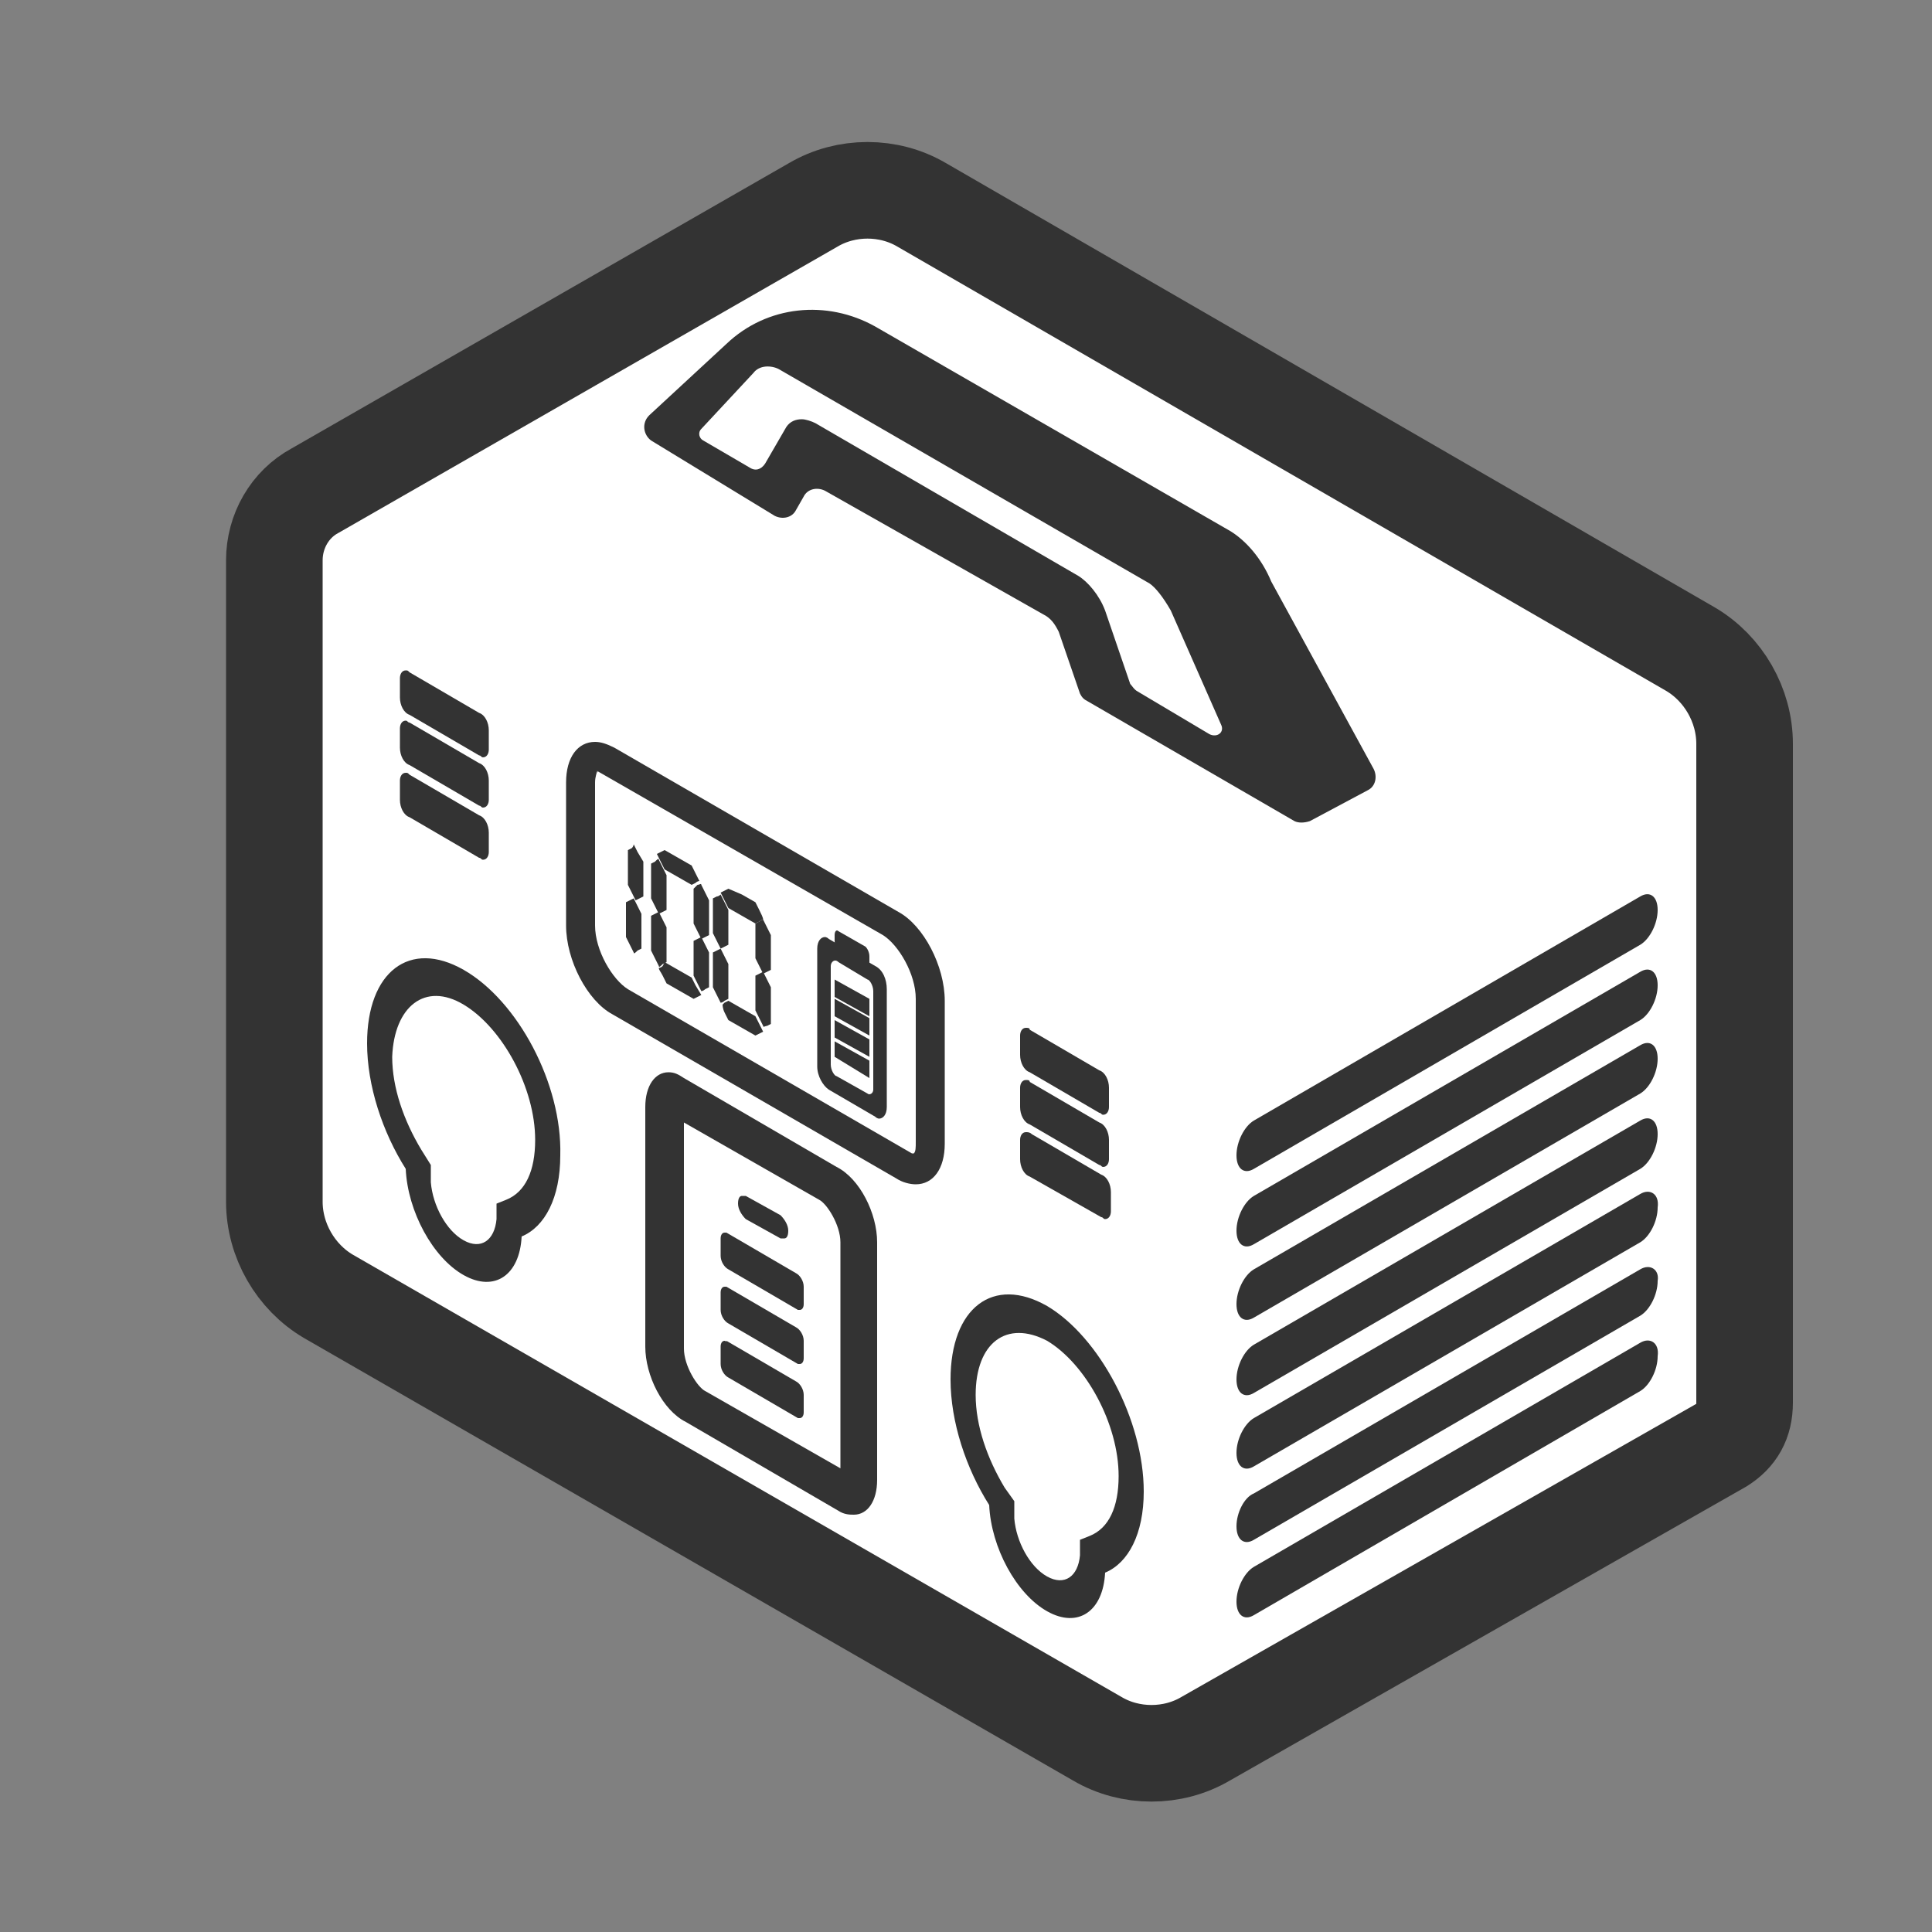 <?xml version="1.0" encoding="utf-8"?>
<!-- Generator: Adobe Illustrator 28.2.0, SVG Export Plug-In . SVG Version: 6.00 Build 0)  -->
<svg version="1.1" xmlns="http://www.w3.org/2000/svg" xmlns:xlink="http://www.w3.org/1999/xlink" x="0px" y="0px"
	 viewBox="0 0 100 100" style="enable-background:new 0 0 100 100;" xml:space="preserve">
<rect x="0" y="0" width="100" height="100" fill="#808080" stroke="none"/>
<style type="text/css">
	.st0{fill:#FFFFFF;stroke:#333333;stroke-width:4.869;stroke-miterlimit:10;}
	.st1{fill:#FFFFFF;stroke:#333333;stroke-width:4.698;stroke-miterlimit:10;}
	.st2{fill:#FFFFFF;stroke:#333333;stroke-width:5;stroke-linecap:round;stroke-linejoin:round;stroke-miterlimit:10;}
	.st3{fill:#FFFFFF;}
	.st4{fill:#333333;}
	.st5{fill:none;}
</style>
<g id="Kit">
	<g>
		<g>
			<path class="st0" d="M9.7,63"/>
		</g>
		<g>
			<path class="st1" d="M56.7,22.7"/>
		</g>
		<g>
			<g>
				<path class="st2" d="M90.3,38.5c0-2-1.1-3.9-2.8-4.9l-39.8-23c-1.7-1-3.9-1-5.6,0L16.3,25.4c-1.3,0.7-2.1,2.1-2.1,3.6v33.2
					c0,2,1.1,3.9,2.8,4.9L56.8,90c1.7,1,3.9,1,5.6,0l26.7-15.2c0.8-0.5,1.2-1.2,1.2-2.2V38.5z"/>
			</g>
		</g>
	</g>
	<g>
		<path class="st3" d="M47.4,60.6c-0.2,0-0.4-0.1-0.6-0.2l-14.7-8.5c-1.1-0.6-2-2.5-2-4v-7.4c0-0.6,0.2-1.4,0.7-1.4
			c0.2,0,0.4,0.1,0.6,0.2l14.7,8.5c1.1,0.6,2,2.5,2,4v7.4C48.1,59.8,47.9,60.6,47.4,60.6z"/>
		<path class="st4" d="M30.9,39.9C30.9,40,31,40,30.9,39.9l14.8,8.5c0.8,0.5,1.7,2,1.7,3.3v7.4c0,0.3,0,0.5-0.1,0.6c0,0-0.1,0-0.1,0
			l-14.7-8.5c-0.8-0.5-1.7-2-1.7-3.3v-7.4C30.8,40.2,30.9,40,30.9,39.9 M30.8,38.4c-0.9,0-1.5,0.8-1.5,2.1v7.4
			c0,1.8,1.1,3.9,2.4,4.6L46.4,61c0.3,0.2,0.7,0.3,1,0.3c0.9,0,1.5-0.8,1.5-2.1v-7.4c0-1.8-1.1-3.9-2.4-4.6l-14.7-8.5
			C31.4,38.5,31.1,38.4,30.8,38.4L30.8,38.4z"/>
	</g>
	<g>
		<path class="st3" d="M44.1,77.5c0,0-0.1,0-0.3-0.1l-7.9-4.6c-0.8-0.5-1.6-1.9-1.6-3.1V57.3c0-0.5,0.2-0.8,0.2-0.8
			c0,0,0.1,0,0.3,0.1l7.9,4.6c0.8,0.5,1.6,1.9,1.6,3.1v12.4C44.4,77.2,44.2,77.5,44.1,77.5z"/>
		<path class="st4" d="M35.4,58.1l7,4c0.4,0.2,1.1,1.3,1.1,2.2v11.7l-7-4c-0.4-0.2-1.1-1.3-1.1-2.2V58.1 M34.6,55.5
			c-0.7,0-1.2,0.7-1.2,1.8v12.4c0,1.5,0.9,3.3,2.1,3.9l7.9,4.6c0.3,0.2,0.6,0.2,0.8,0.2c0.7,0,1.2-0.7,1.2-1.8V64.3
			c0-1.5-0.9-3.3-2.1-3.9l-7.9-4.6C35.1,55.6,34.9,55.5,34.6,55.5L34.6,55.5z"/>
	</g>
	<g>
		<path class="st3" d="M41.3,70.6l-3.6-2.1c-0.2-0.1-0.4-0.4-0.4-0.7V67c0-0.3,0.2-0.4,0.4-0.3l3.6,2.1c0.2,0.1,0.4,0.4,0.4,0.7v0.9
			C41.6,70.6,41.5,70.8,41.3,70.6z"/>
		<path class="st4" d="M37.5,66.6c-0.1,0-0.2,0.1-0.2,0.3v0.9c0,0.3,0.2,0.6,0.4,0.7l3.6,2.1c0.1,0,0.1,0,0.1,0
			c0.1,0,0.2-0.1,0.2-0.3v-0.9c0-0.3-0.2-0.6-0.4-0.7l-3.6-2.1C37.6,66.6,37.6,66.6,37.5,66.6L37.5,66.6z"/>
	</g>
	<g>
		<path class="st3" d="M41.3,67.8l-3.6-2.1c-0.2-0.1-0.4-0.4-0.4-0.7v-0.9c0-0.3,0.2-0.4,0.4-0.3l3.6,2.1c0.2,0.1,0.4,0.4,0.4,0.7
			v0.9C41.6,67.8,41.5,67.9,41.3,67.8z"/>
		<path class="st4" d="M37.5,63.8c-0.1,0-0.2,0.1-0.2,0.3v0.9c0,0.3,0.2,0.6,0.4,0.7l3.6,2.1c0.1,0,0.1,0,0.1,0
			c0.1,0,0.2-0.1,0.2-0.3v-0.9c0-0.3-0.2-0.6-0.4-0.7l-3.6-2.1C37.6,63.8,37.6,63.8,37.5,63.8L37.5,63.8z"/>
	</g>
	<g>
		<path class="st3" d="M41.3,73.5l-3.6-2.1c-0.2-0.1-0.4-0.4-0.4-0.7v-0.9c0-0.3,0.2-0.4,0.4-0.3l3.6,2.1c0.2,0.1,0.4,0.4,0.4,0.7
			v0.9C41.6,73.5,41.5,73.6,41.3,73.5z"/>
		<path class="st4" d="M37.5,69.4c-0.1,0-0.2,0.1-0.2,0.3v0.9c0,0.3,0.2,0.6,0.4,0.7l3.6,2.1c0.1,0,0.1,0,0.1,0
			c0.1,0,0.2-0.1,0.2-0.3v-0.9c0-0.3-0.2-0.6-0.4-0.7l-3.6-2.1C37.6,69.5,37.6,69.4,37.5,69.4L37.5,69.4z"/>
	</g>
	<g>
		<path class="st3" d="M40.4,64.1l-1.8-1c-0.2-0.1-0.4-0.5-0.4-0.8l0,0c0-0.3,0.2-0.4,0.4-0.3l1.8,1c0.2,0.1,0.4,0.5,0.4,0.8l0,0
			C40.8,64.1,40.6,64.2,40.4,64.1z"/>
		<path class="st4" d="M38.4,61.9c-0.1,0-0.2,0.1-0.2,0.4c0,0.3,0.2,0.6,0.4,0.8l1.8,1c0.1,0,0.1,0,0.2,0c0.1,0,0.2-0.1,0.2-0.4
			c0-0.3-0.2-0.6-0.4-0.8l-1.8-1C38.5,61.9,38.5,61.9,38.4,61.9L38.4,61.9z"/>
	</g>
	<g>
		<path class="st3" d="M43.1,56c-0.2-0.1-0.4-0.5-0.4-0.9V49c0-0.1,0-0.2,0-0.2l2.5,1.4c0.2,0.1,0.4,0.5,0.4,0.9v6.1
			c0,0.1,0,0.1,0,0.2C45.5,57.4,43.1,56,43.1,56z"/>
		<g>
			<path class="st5" d="M44.9,50.6L43,49.5l0,5.6c0,0.2,0.2,0.5,0.3,0.6l1.6,0.9c0.2,0.1,0.3,0,0.3-0.2l0-5.2
				C45.2,50.9,45,50.7,44.9,50.6z"/>
			<path class="st4" d="M45.3,50l-2.4-1.4c-0.1-0.1-0.2-0.1-0.2-0.1c-0.2,0-0.4,0.2-0.4,0.6v6.1c0,0.5,0.3,1,0.6,1.2l2.4,1.4
				c0.1,0.1,0.2,0.1,0.2,0.1c0.2,0,0.4-0.2,0.4-0.6v-6.1C45.9,50.7,45.7,50.2,45.3,50z M45.2,56.4c0,0.2-0.2,0.3-0.3,0.2l-1.6-0.9
				c-0.1,0-0.3-0.3-0.3-0.6l0-5.1c0-0.2,0.2-0.4,0.4-0.2l1.5,0.9c0.1,0,0.3,0.3,0.3,0.6L45.2,56.4z"/>
		</g>
	</g>
	<path class="st4" d="M44.8,50l-1.4-0.8c-0.1-0.1-0.2-0.3-0.2-0.5v-0.3c0-0.2,0.1-0.3,0.2-0.2l1.4,0.8c0.1,0.1,0.2,0.3,0.2,0.5v0.3
		C45,50,44.9,50.1,44.8,50z"/>
	<g>
		<polygon class="st4" points="43.6,51.3 43.6,51.3 44.6,51.9 44.6,51.9 		"/>
		<polygon class="st4" points="43.2,50.7 43.2,51.6 45,52.6 45,51.7 43.2,50.7 		"/>
	</g>
	<g>
		<polygon class="st4" points="43.6,52.4 43.6,52.4 44.6,53 44.6,53 		"/>
		<polygon class="st4" points="43.2,51.7 43.2,52.6 45,53.6 45,52.7 43.2,51.7 		"/>
	</g>
	<g>
		<polygon class="st4" points="43.6,53.5 43.6,53.4 44.6,54 44.6,54 		"/>
		<polygon class="st4" points="43.2,52.8 43.2,53.7 45,54.7 45,53.8 43.2,52.8 		"/>
	</g>
	<g>
		<polygon class="st4" points="43.6,54.5 43.6,54.5 44.6,55.1 44.6,55.1 		"/>
		<polygon class="st4" points="43.2,53.9 43.2,54.7 45,55.8 45,54.9 43.2,53.9 		"/>
	</g>
	<path class="st4" d="M37.1,46.4l-0.2,0.1v0.9v0.9l0.2,0.4l0.2,0.4l0.2-0.1l0.2-0.1v-0.9l0-0.9l-0.2-0.4c-0.1-0.2-0.2-0.4-0.2-0.4
		C37.3,46.3,37.2,46.4,37.1,46.4z"/>
	<path class="st4" d="M39.3,47.7l-0.2,0.1v0.9v0.9l0.2,0.4l0.2,0.4l0.2-0.1l0.2-0.1v-0.9l0-0.9l-0.2-0.4c-0.1-0.2-0.2-0.4-0.2-0.4
		C39.5,47.6,39.4,47.6,39.3,47.7z"/>
	<path class="st4" d="M39.3,47.1l-0.2-0.4l-0.7-0.4L37.7,46l-0.2,0.1l-0.2,0.1l0.2,0.4l0.2,0.4l0.7,0.4l0.7,0.4l0.2-0.1
		c0.1-0.1,0.2-0.1,0.2-0.1C39.5,47.5,39.4,47.3,39.3,47.1z"/>
	<path class="st4" d="M39.7,53.1l0.2-0.1V52v-0.9l-0.2-0.4l-0.2-0.4l-0.2,0.1l-0.2,0.1v0.9l0,0.9l0.2,0.4c0.1,0.2,0.2,0.4,0.2,0.4
		C39.5,53.2,39.6,53.1,39.7,53.1z"/>
	<path class="st4" d="M37.5,51.8l0.2-0.1v-0.9v-0.9l-0.2-0.4l-0.2-0.4l-0.2,0.1l-0.2,0.1v0.9l0,0.9l0.2,0.4c0.1,0.2,0.2,0.4,0.2,0.4
		C37.3,51.9,37.4,51.9,37.5,51.8z"/>
	<path class="st4" d="M37.5,52.4l0.2,0.4l0.7,0.4l0.7,0.4l0.2-0.1l0.2-0.1l-0.2-0.4l-0.2-0.4l-0.7-0.4l-0.7-0.4l-0.2,0.1
		C37.4,52,37.4,52,37.4,52C37.4,52,37.4,52.2,37.5,52.4z"/>
	<path class="st4" d="M33.9,44.6l-0.2,0.1v0.9v0.9l0.2,0.4l0.2,0.4l0.2-0.1l0.2-0.1v-0.9l0-0.9l-0.2-0.4c-0.1-0.2-0.2-0.4-0.2-0.4
		C34.1,44.4,34,44.5,33.9,44.6z"/>
	<path class="st4" d="M36.1,45.8L35.9,46v0.9v0.9l0.2,0.4l0.2,0.4l0.2-0.1l0.2-0.1v-0.9l0-0.9l-0.2-0.4c-0.1-0.2-0.2-0.4-0.2-0.4
		C36.3,45.7,36.2,45.8,36.1,45.8z"/>
	<path class="st4" d="M36,45.2l-0.2-0.4l-0.7-0.4l-0.7-0.4l-0.2,0.1l-0.2,0.1l0.2,0.4l0.2,0.4l0.7,0.4l0.7,0.4l0.2-0.1
		c0.1-0.1,0.2-0.1,0.2-0.1C36.2,45.6,36.1,45.4,36,45.2z"/>
	<path class="st4" d="M36.5,51.2l0.2-0.1v-0.9v-0.9l-0.2-0.4l-0.2-0.4l-0.2,0.1l-0.2,0.1v0.9l0,0.9l0.2,0.4c0.1,0.2,0.2,0.4,0.2,0.4
		C36.3,51.3,36.4,51.3,36.5,51.2z"/>
	<path class="st4" d="M34.3,49.9l0.2-0.1v-0.9V48l-0.2-0.4l-0.2-0.4l-0.2,0.1l-0.2,0.1v0.9l0,0.9l0.2,0.4c0.1,0.2,0.2,0.4,0.2,0.4
		C34.1,50.1,34.2,50,34.3,49.9z"/>
	<path class="st4" d="M34.3,50.5l0.2,0.4l0.7,0.4l0.7,0.4l0.2-0.1l0.2-0.1L36,51l-0.2-0.4l-0.7-0.4l-0.7-0.4L34.3,50
		c-0.1,0.1-0.2,0.1-0.2,0.1C34.1,50.2,34.2,50.3,34.3,50.5z"/>
	<path class="st4" d="M32.7,43.9L32.5,44v0.9v0.9l0.2,0.4l0.2,0.4l0.2-0.1l0.2-0.1v-0.9l0-0.9L33,44.1c-0.1-0.2-0.2-0.4-0.2-0.4
		C32.8,43.7,32.8,43.8,32.7,43.9z"/>
	<path class="st4" d="M33,49.2l0.2-0.1v-0.9v-0.9L33,46.9l-0.2-0.4l-0.2,0.1l-0.2,0.1v0.9l0,0.9l0.2,0.4c0.1,0.2,0.2,0.4,0.2,0.4
		C32.8,49.4,32.9,49.3,33,49.2z"/>
	<g>
		<polygon class="st4" points="53,30.8 52.9,30.8 52.9,30.8 		"/>
		<g>
			<path class="st4" d="M41.6,10.9c0.1,0,0.1-0.1,0.1-0.2C41.5,10.8,41.5,10.9,41.6,10.9z"/>
			<path class="st4" d="M65.8,30.1c-0.5-1.2-1.3-2.1-2.1-2.6L45.3,16.9c-2.5-1.4-5.6-1.1-7.7,0.9l-4,3.7c-0.4,0.4-0.3,1,0.1,1.3
				l6.4,3.9c0.4,0.2,0.9,0.1,1.1-0.3l0.4-0.7c0.2-0.4,0.7-0.5,1.1-0.3L54,31.8c0.4,0.2,0.6,0.5,0.8,0.9l1.1,3.2
				c0.1,0.2,0.2,0.3,0.4,0.4L67,42.5c0.2,0.1,0.5,0.1,0.8,0l3-1.6c0.4-0.2,0.5-0.7,0.3-1.1L65.8,30.1z M58.9,35.8
				c-0.2-0.1-0.3-0.3-0.4-0.4l-1.3-3.8c-0.3-0.8-0.9-1.5-1.4-1.8l-13.6-7.9c-0.2-0.1-0.5-0.2-0.7-0.2c-0.3,0-0.6,0.1-0.8,0.4
				L39.6,24c-0.2,0.3-0.5,0.4-0.8,0.2l-2.4-1.4c-0.2-0.1-0.3-0.4-0.1-0.6l2.7-2.9c0.3-0.4,0.9-0.4,1.3-0.2l19.2,11.1
				c0.3,0.2,0.7,0.7,1.1,1.4l2.6,5.9c0.2,0.4-0.2,0.7-0.6,0.5L58.9,35.8z"/>
			<path class="st4" d="M43.4,9.4l0.1,0.1l0.2-0.2C43.8,9.2,43.6,9.2,43.4,9.4z"/>
		</g>
	</g>
	<g>
		<path class="st3" d="M24.9,39.1L21.2,37c-0.3-0.2-0.5-0.6-0.5-0.9v-1c0-0.4,0.2-0.5,0.5-0.4l3.6,2.1c0.3,0.2,0.5,0.6,0.5,0.9v1
			C25.3,39.1,25.1,39.2,24.9,39.1z"/>
		<path class="st4" d="M21,34.7c-0.2,0-0.3,0.2-0.3,0.4v1c0,0.4,0.2,0.8,0.5,0.9l3.6,2.1c0.1,0,0.1,0.1,0.2,0.1
			c0.2,0,0.3-0.2,0.3-0.4v-1c0-0.4-0.2-0.8-0.5-0.9l-3.6-2.1C21.1,34.7,21.1,34.7,21,34.7L21,34.7z"/>
	</g>
	<g>
		<path class="st3" d="M24.9,41.7l-3.6-2.1c-0.3-0.2-0.5-0.6-0.5-0.9v-1c0-0.4,0.2-0.5,0.5-0.4l3.6,2.1c0.3,0.2,0.5,0.6,0.5,0.9v1
			C25.3,41.7,25.1,41.9,24.9,41.7z"/>
		<path class="st4" d="M21,37.3c-0.2,0-0.3,0.2-0.3,0.4v1c0,0.4,0.2,0.8,0.5,0.9l3.6,2.1c0.1,0,0.1,0.1,0.2,0.1
			c0.2,0,0.3-0.2,0.3-0.4v-1c0-0.4-0.2-0.8-0.5-0.9l-3.6-2.1C21.1,37.4,21.1,37.3,21,37.3L21,37.3z"/>
	</g>
	<g>
		<path class="st3" d="M24.9,44.4l-3.6-2.1c-0.3-0.2-0.5-0.6-0.5-0.9v-1c0-0.4,0.2-0.5,0.5-0.4l3.6,2.1c0.3,0.2,0.5,0.6,0.5,0.9v1
			C25.3,44.4,25.1,44.6,24.9,44.4z"/>
		<path class="st4" d="M21,40c-0.2,0-0.3,0.2-0.3,0.4v1c0,0.4,0.2,0.8,0.5,0.9l3.6,2.1c0.1,0,0.1,0.1,0.2,0.1c0.2,0,0.3-0.2,0.3-0.4
			v-1c0-0.4-0.2-0.8-0.5-0.9l-3.6-2.1C21.1,40,21.1,40,21,40L21,40z"/>
	</g>
	<g>
		<path class="st3" d="M57,57.6l-3.6-2.1c-0.3-0.2-0.5-0.6-0.5-0.9v-1c0-0.4,0.2-0.5,0.5-0.4l3.6,2.1c0.3,0.2,0.5,0.6,0.5,0.9v1
			C57.5,57.6,57.2,57.8,57,57.6z"/>
		<path class="st4" d="M53.1,53.2c-0.2,0-0.3,0.2-0.3,0.4v1c0,0.4,0.2,0.8,0.5,0.9l3.6,2.1c0.1,0,0.1,0.1,0.2,0.1
			c0.2,0,0.3-0.2,0.3-0.4v-1c0-0.4-0.2-0.8-0.5-0.9l-3.6-2.1C53.3,53.2,53.2,53.2,53.1,53.2L53.1,53.2z"/>
	</g>
	<g>
		<path class="st3" d="M57,60.3l-3.6-2.1c-0.3-0.2-0.5-0.6-0.5-0.9v-1c0-0.4,0.2-0.5,0.5-0.4l3.6,2.1c0.3,0.2,0.5,0.6,0.5,0.9v1
			C57.5,60.3,57.2,60.4,57,60.3z"/>
		<path class="st4" d="M53.1,55.9c-0.2,0-0.3,0.2-0.3,0.4v1c0,0.4,0.2,0.8,0.5,0.9l3.6,2.1c0.1,0,0.1,0.1,0.2,0.1
			c0.2,0,0.3-0.2,0.3-0.4v-1c0-0.4-0.2-0.8-0.5-0.9l-3.6-2.1C53.3,55.9,53.2,55.9,53.1,55.9L53.1,55.9z"/>
	</g>
	<g>
		<path class="st3" d="M57,63l-3.6-2.1c-0.3-0.2-0.5-0.6-0.5-0.9v-1c0-0.4,0.2-0.5,0.5-0.4l3.6,2.1c0.3,0.2,0.5,0.6,0.5,0.9v1
			C57.5,63,57.2,63.1,57,63z"/>
		<path class="st4" d="M53.1,58.6c-0.2,0-0.3,0.2-0.3,0.4v1c0,0.4,0.2,0.8,0.5,0.9L57,63c0.1,0,0.1,0.1,0.2,0.1
			c0.2,0,0.3-0.2,0.3-0.4v-1c0-0.4-0.2-0.8-0.5-0.9l-3.6-2.1C53.3,58.6,53.2,58.6,53.1,58.6L53.1,58.6z"/>
	</g>
	<g>
		<path class="st4" d="M24,52c2,1.2,3.7,4.3,3.7,7c0,1.6-0.5,2.7-1.5,3.1l-0.5,0.2l0,0.8c-0.1,1.1-0.8,1.6-1.7,1.1
			c-0.9-0.5-1.6-1.8-1.7-3l0-0.9l-0.5-0.8c-0.9-1.5-1.5-3.2-1.5-4.8C20.4,52.1,22,50.8,24,52 M24,50.2c-2.8-1.6-5,0.1-5,3.8
			c0,2.2,0.8,4.6,2,6.5c0.1,2.2,1.4,4.6,3,5.5c1.6,0.9,2.9,0,3-2c1.2-0.5,2-2,2-4.2C29.1,56.1,26.8,51.8,24,50.2L24,50.2z"/>
	</g>
	<g>
		<path class="st4" d="M54.2,69.4c2,1.2,3.7,4.3,3.7,7c0,1.6-0.5,2.7-1.5,3.1l-0.5,0.2l0,0.8c-0.1,1.1-0.8,1.6-1.7,1.1
			c-0.9-0.5-1.6-1.8-1.7-3l0-0.9L52,77c-0.9-1.5-1.5-3.2-1.5-4.8C50.5,69.5,52.1,68.3,54.2,69.4 M54.2,67.6c-2.8-1.6-5,0.1-5,3.8
			c0,2.2,0.8,4.6,2,6.5c0.1,2.2,1.4,4.6,3,5.5c1.6,0.9,2.9,0,3-2c1.2-0.5,2-2,2-4.2C59.2,73.5,56.9,69.2,54.2,67.6L54.2,67.6z"/>
	</g>
	<path class="st4" d="M84.9,69.5l-20,11.6c-0.5,0.3-0.9,1.1-0.9,1.8s0.4,1,0.9,0.7l20-11.6c0.5-0.3,0.9-1.1,0.9-1.8
		C85.9,69.5,85.4,69.2,84.9,69.5z"/>
	<path class="st4" d="M84.9,65.7l-20,11.6C64.4,77.5,64,78.3,64,79c0,0.7,0.4,1,0.9,0.7l20-11.6c0.5-0.3,0.9-1.1,0.9-1.8
		C85.9,65.7,85.4,65.4,84.9,65.7z"/>
	<path class="st4" d="M84.9,61.8l-20,11.6c-0.5,0.3-0.9,1.1-0.9,1.8s0.4,1,0.9,0.7l20-11.6c0.5-0.3,0.9-1.1,0.9-1.8
		C85.9,61.8,85.4,61.5,84.9,61.8z"/>
	<path class="st4" d="M84.9,58l-20,11.6c-0.5,0.3-0.9,1.1-0.9,1.8c0,0.7,0.4,1,0.9,0.7l20-11.6c0.5-0.3,0.9-1.1,0.9-1.8
		S85.4,57.7,84.9,58z"/>
	<path class="st4" d="M84.9,54.1l-20,11.6C64.4,66,64,66.8,64,67.5s0.4,1,0.9,0.7l20-11.6c0.5-0.3,0.9-1.1,0.9-1.8
		S85.4,53.8,84.9,54.1z"/>
	<path class="st4" d="M84.9,50.3l-20,11.6c-0.5,0.3-0.9,1.1-0.9,1.8s0.4,1,0.9,0.7l20-11.6c0.5-0.3,0.9-1.1,0.9-1.8
		S85.4,50,84.9,50.3z"/>
	<path class="st4" d="M84.9,46.4L64.9,58c-0.5,0.3-0.9,1.1-0.9,1.8s0.4,1,0.9,0.7l20-11.6c0.5-0.3,0.9-1.1,0.9-1.8
		S85.4,46.1,84.9,46.4z"/>
</g>
<g id="Capa_2">
</g>
</svg>
